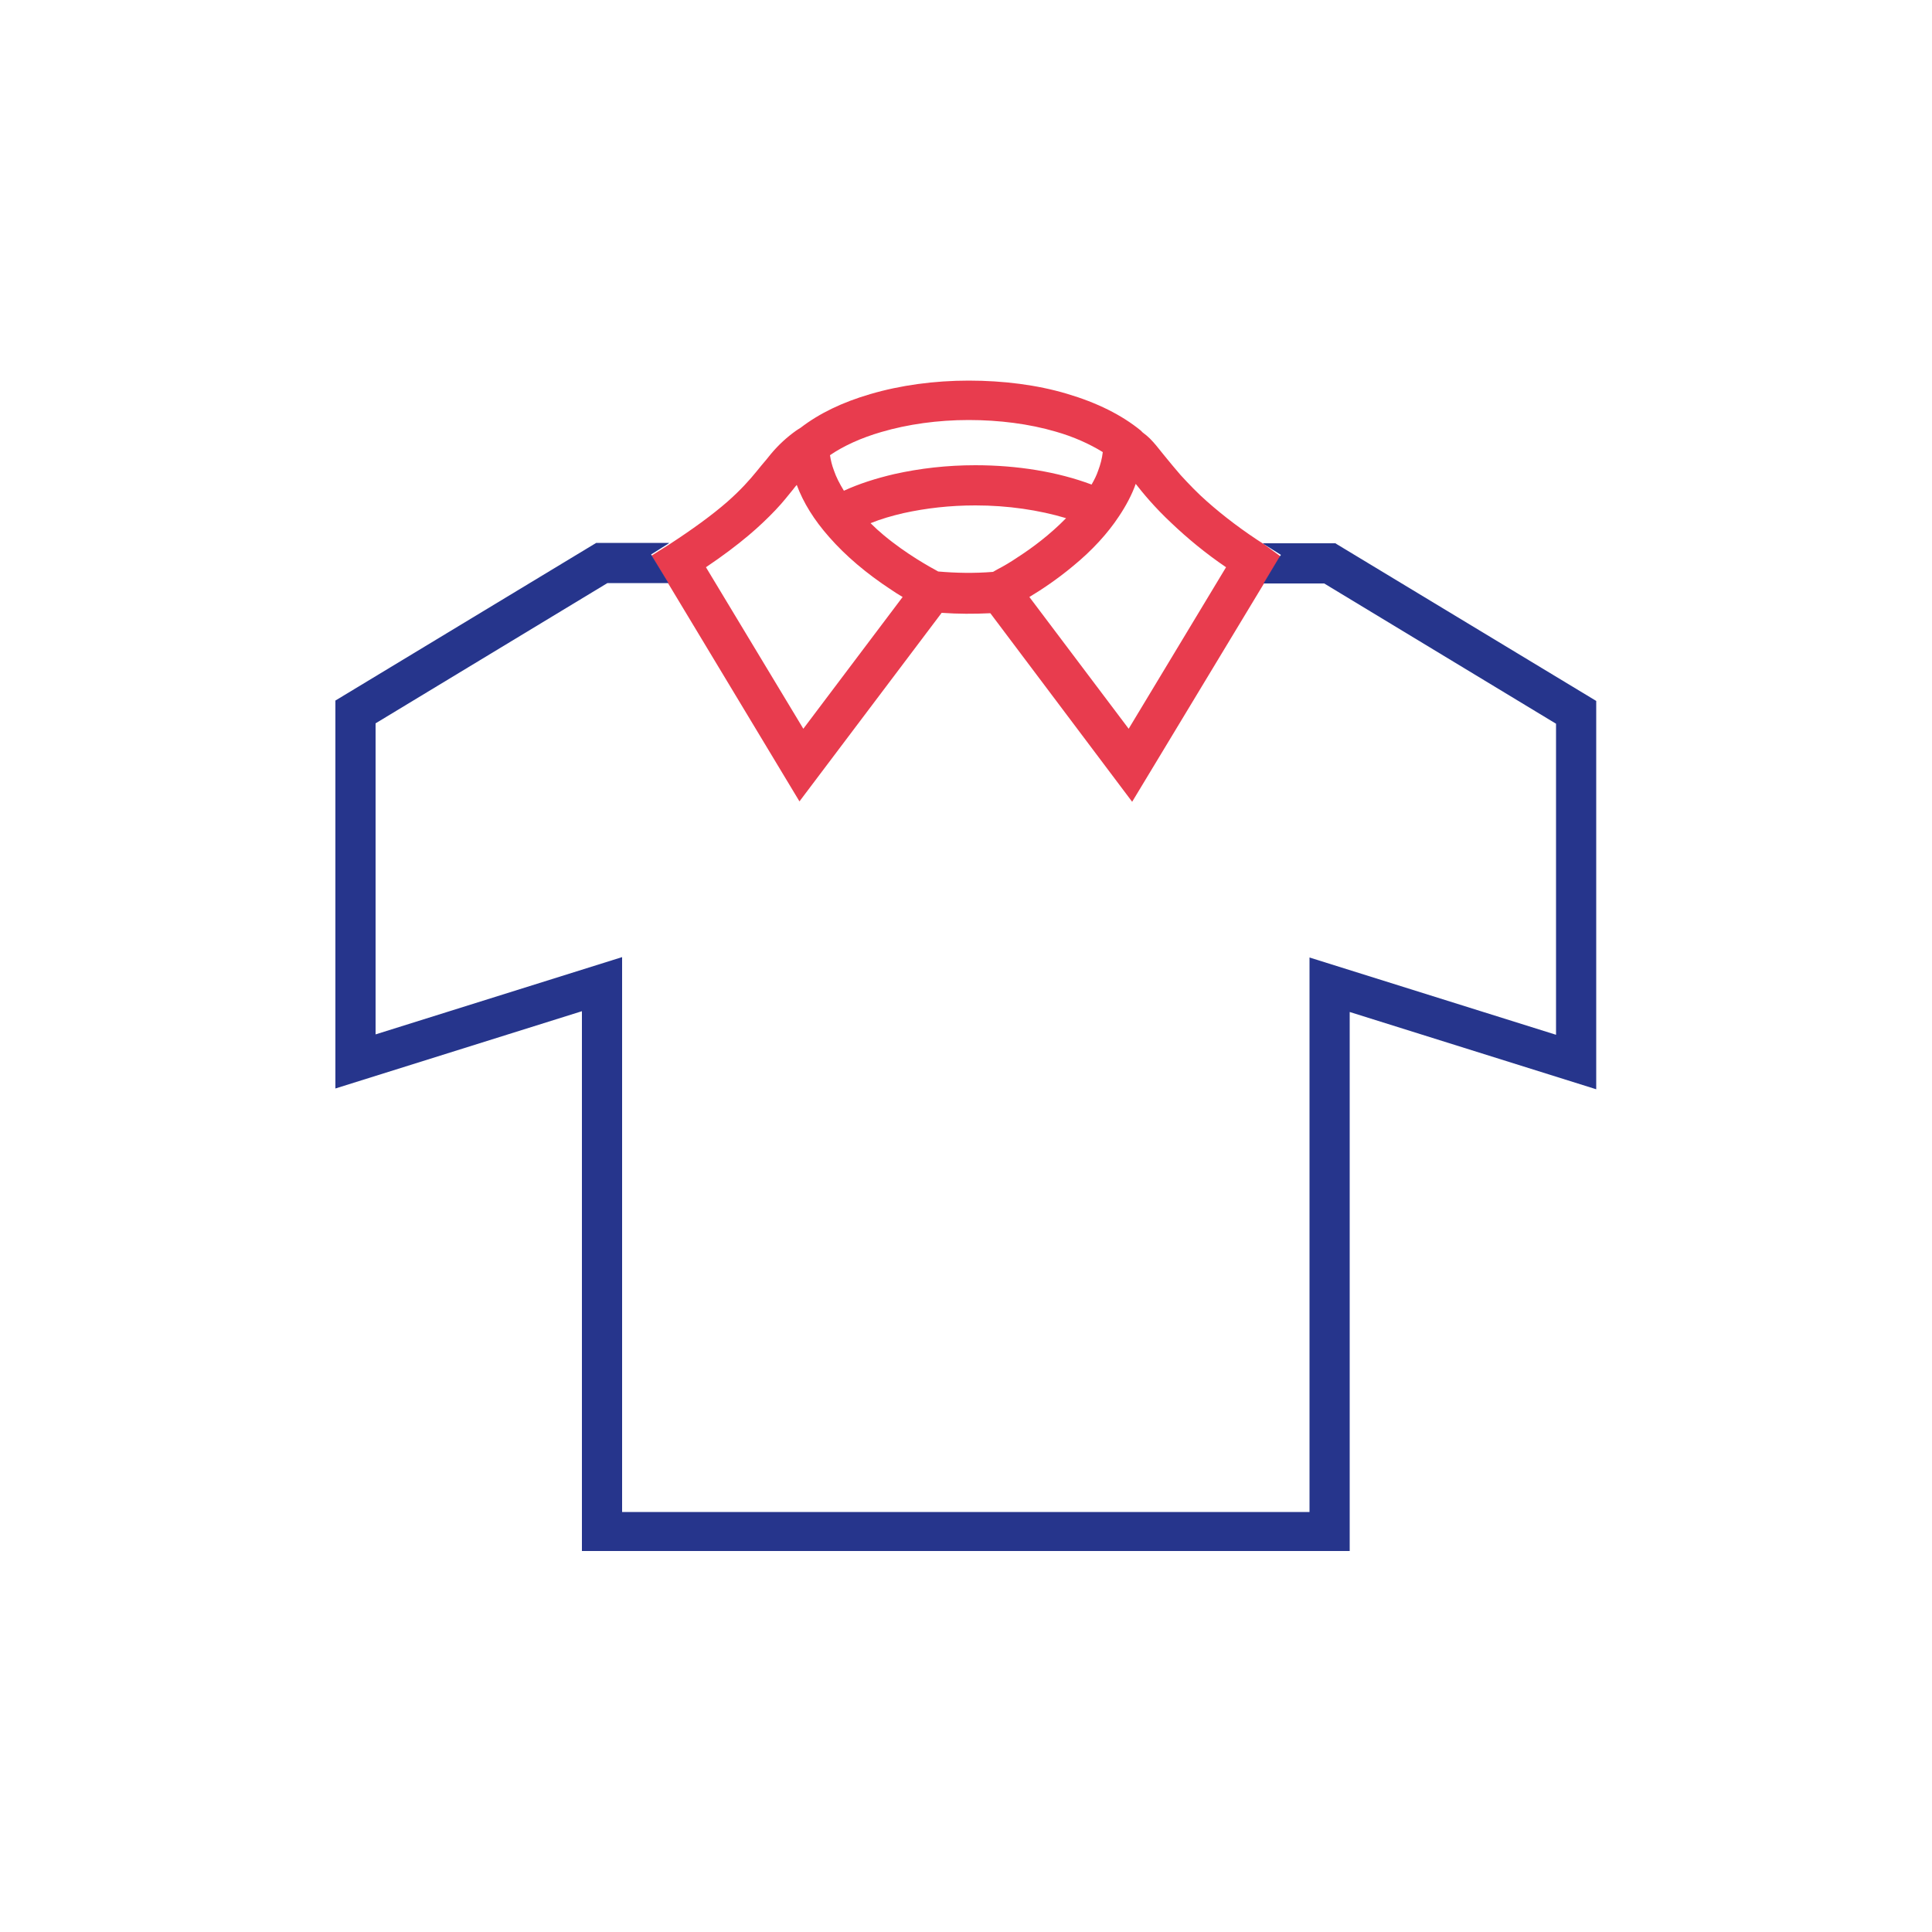 <?xml version="1.0" encoding="UTF-8"?> <svg xmlns="http://www.w3.org/2000/svg" xmlns:xlink="http://www.w3.org/1999/xlink" version="1.1" x="0px" y="0px" viewBox="0 0 500 500" style="enable-background:new 0 0 500 500;" xml:space="preserve"> <style type="text/css"> .st0{fill:#26358C;} .st1{fill:#E83C4E;} .st2{fill:#E83C4E;stroke:#E83C4E;stroke-width:1.6;stroke-miterlimit:10;} .st3{fill:#26358C;stroke:#26358C;stroke-width:1.75;stroke-miterlimit:10;} .st4{fill:#26358C;stroke:#26358C;stroke-width:3;stroke-miterlimit:10;} .st5{fill:#298927;} </style> <g id="Production_locale"> </g> <g id="Fibres_techniques"> </g> <g id="Innovation"> </g> <g id="Savoir-faire"> </g> <g id="Etude__x26__prototypage"> </g> <g id="Isolation_thermique__x26__phonique"> </g> <g id="Récupération"> </g> <g id="Utilisation"> <g> <path class="st1" d="M327.2,140.9c-5.5-3.5-10.5-7.3-14.8-11.1c-2.5-2.2-4.7-4.5-6.9-6.9c-1.4-1.6-2.6-3.1-3.6-4.3l-0.9-1.1 c-1.2-1.5-2.2-2.8-3.4-4c-0.5-0.5-1.1-1-1.9-1.6l-0.5-0.5c-4.9-4-11.3-7.2-19.1-9.5c-7.7-2.3-16.5-3.4-25.4-3.4 c-8.9,0-17.7,1.2-25.5,3.5c-7.2,2.1-13.2,5-18,8.7l0,0l-0.8,0.5c0,0-0.1,0-0.1,0.1l-0.2,0.1c-2.4,1.7-4.6,3.7-6.6,6.1 c-0.8,1-1.6,2-2.4,2.9c-0.4,0.5-0.9,1.1-1.3,1.6c-1.8,2.2-4,4.7-7.5,7.8c-4,3.5-9.1,7.2-15.4,11.3l-4.3,2.7l38.3,63.6l36.8-48.8 c4.3,0.3,8.3,0.3,12.6,0.1l36.7,48.8l37.8-62.6l0.6-0.9L327.2,140.9z M266.4,154.5c3-1.8,7.1-4.5,11.3-8c5-4.1,9-8.5,11.9-12.9 c1.8-2.7,3.3-5.5,4.3-8.3c0,0,0,0,0-0.1c1.8,2.3,4.9,6.1,9.3,10.2c4.1,3.9,8.8,7.8,14.1,11.4l-25.2,41.8L266.4,154.5z M230.6,152.6c1,0.7,2,1.3,3,1.9l-25.7,34.1l-25.2-41.8c4.3-2.9,7.9-5.6,11.1-8.3c2.6-2.2,4.8-4.3,6.9-6.5c1.9-2,3.3-3.8,4.6-5.4 c0.3-0.4,0.6-0.8,0.9-1.1c1.7,4.6,4.5,9.1,8.4,13.5C218.8,143.8,224.2,148.4,230.6,152.6z M284.2,121.8c-0.4,1.2-1,2.4-1.7,3.6 c-8.8-3.3-19.2-5-30.1-5c-7.3,0-14.3,0.8-21,2.3c-4.7,1.1-9.1,2.5-13,4.3c-1.1-1.8-2-3.5-2.6-5.3c-0.5-1.3-0.8-2.6-1-3.9 c3.5-2.4,8.1-4.5,13.3-6h0c6.8-2,14.6-3.1,22.6-3.1c0,0,0,0,0,0c7.9,0,15.7,1,22.5,3c4.6,1.3,8.8,3.2,12.2,5.3 C285.2,118.7,284.8,120.2,284.2,121.8z M233.8,132.8c5.9-1.3,12.1-2,18.6-2c0,0,0,0,0.1,0c8.3,0,16.4,1.2,23.4,3.3 c-4.2,4.3-8.8,7.7-12.2,9.9c-2.2,1.5-4.1,2.6-5.3,3.2c-0.6,0.3-1,0.6-1.4,0.8c-4.9,0.4-9.6,0.3-14.2-0.1c-2-1.1-8.1-4.4-14.1-9.4 c-1.2-1-2.3-2-3.4-3.1C228,134.3,230.8,133.5,233.8,132.8z"></path> <path class="st0" d="M345.9,140.8l-0.3-0.2h-18.8c0.1,0.1,0.3,0.2,0.4,0.3l4.3,2.7l-0.6,0.9L327,151l15.7,0l60,36.3v80.5l-63.8-20 v143.5H161V247.7l-63.8,20v-80.5l60-36.3h15.8l-4.5-7.4l4.3-2.7c0.1-0.1,0.3-0.2,0.4-0.3h-18.9l-67,40.5l-0.5,0.3v100.4l63.8-20 v139.7h198.7V261.9l63.8,20V181.4L345.9,140.8z"></path> </g> </g> <g id="Livraison"> </g> <g id="Production"> </g> <g id="Matières_premières"> </g> <g id="Sécurité"> </g> <g id="Personnalisation"> </g> <g id="Marque_blanche"> </g> <g id="EPI"> </g> <g id="Mutli-professionnel"> </g> <g id="Mode"> </g> <g id="Cible_métier"> </g> <g id="Repassage"> </g> <g id="Pose_du_col"> </g> <g id="Coupe"> </g> <g id="Assemblage"> </g> <g id="Lavage"> </g> <g id="Tricotage"> </g> <g id="Patronage"> </g> <g id="Calque_26"> </g> </svg> 